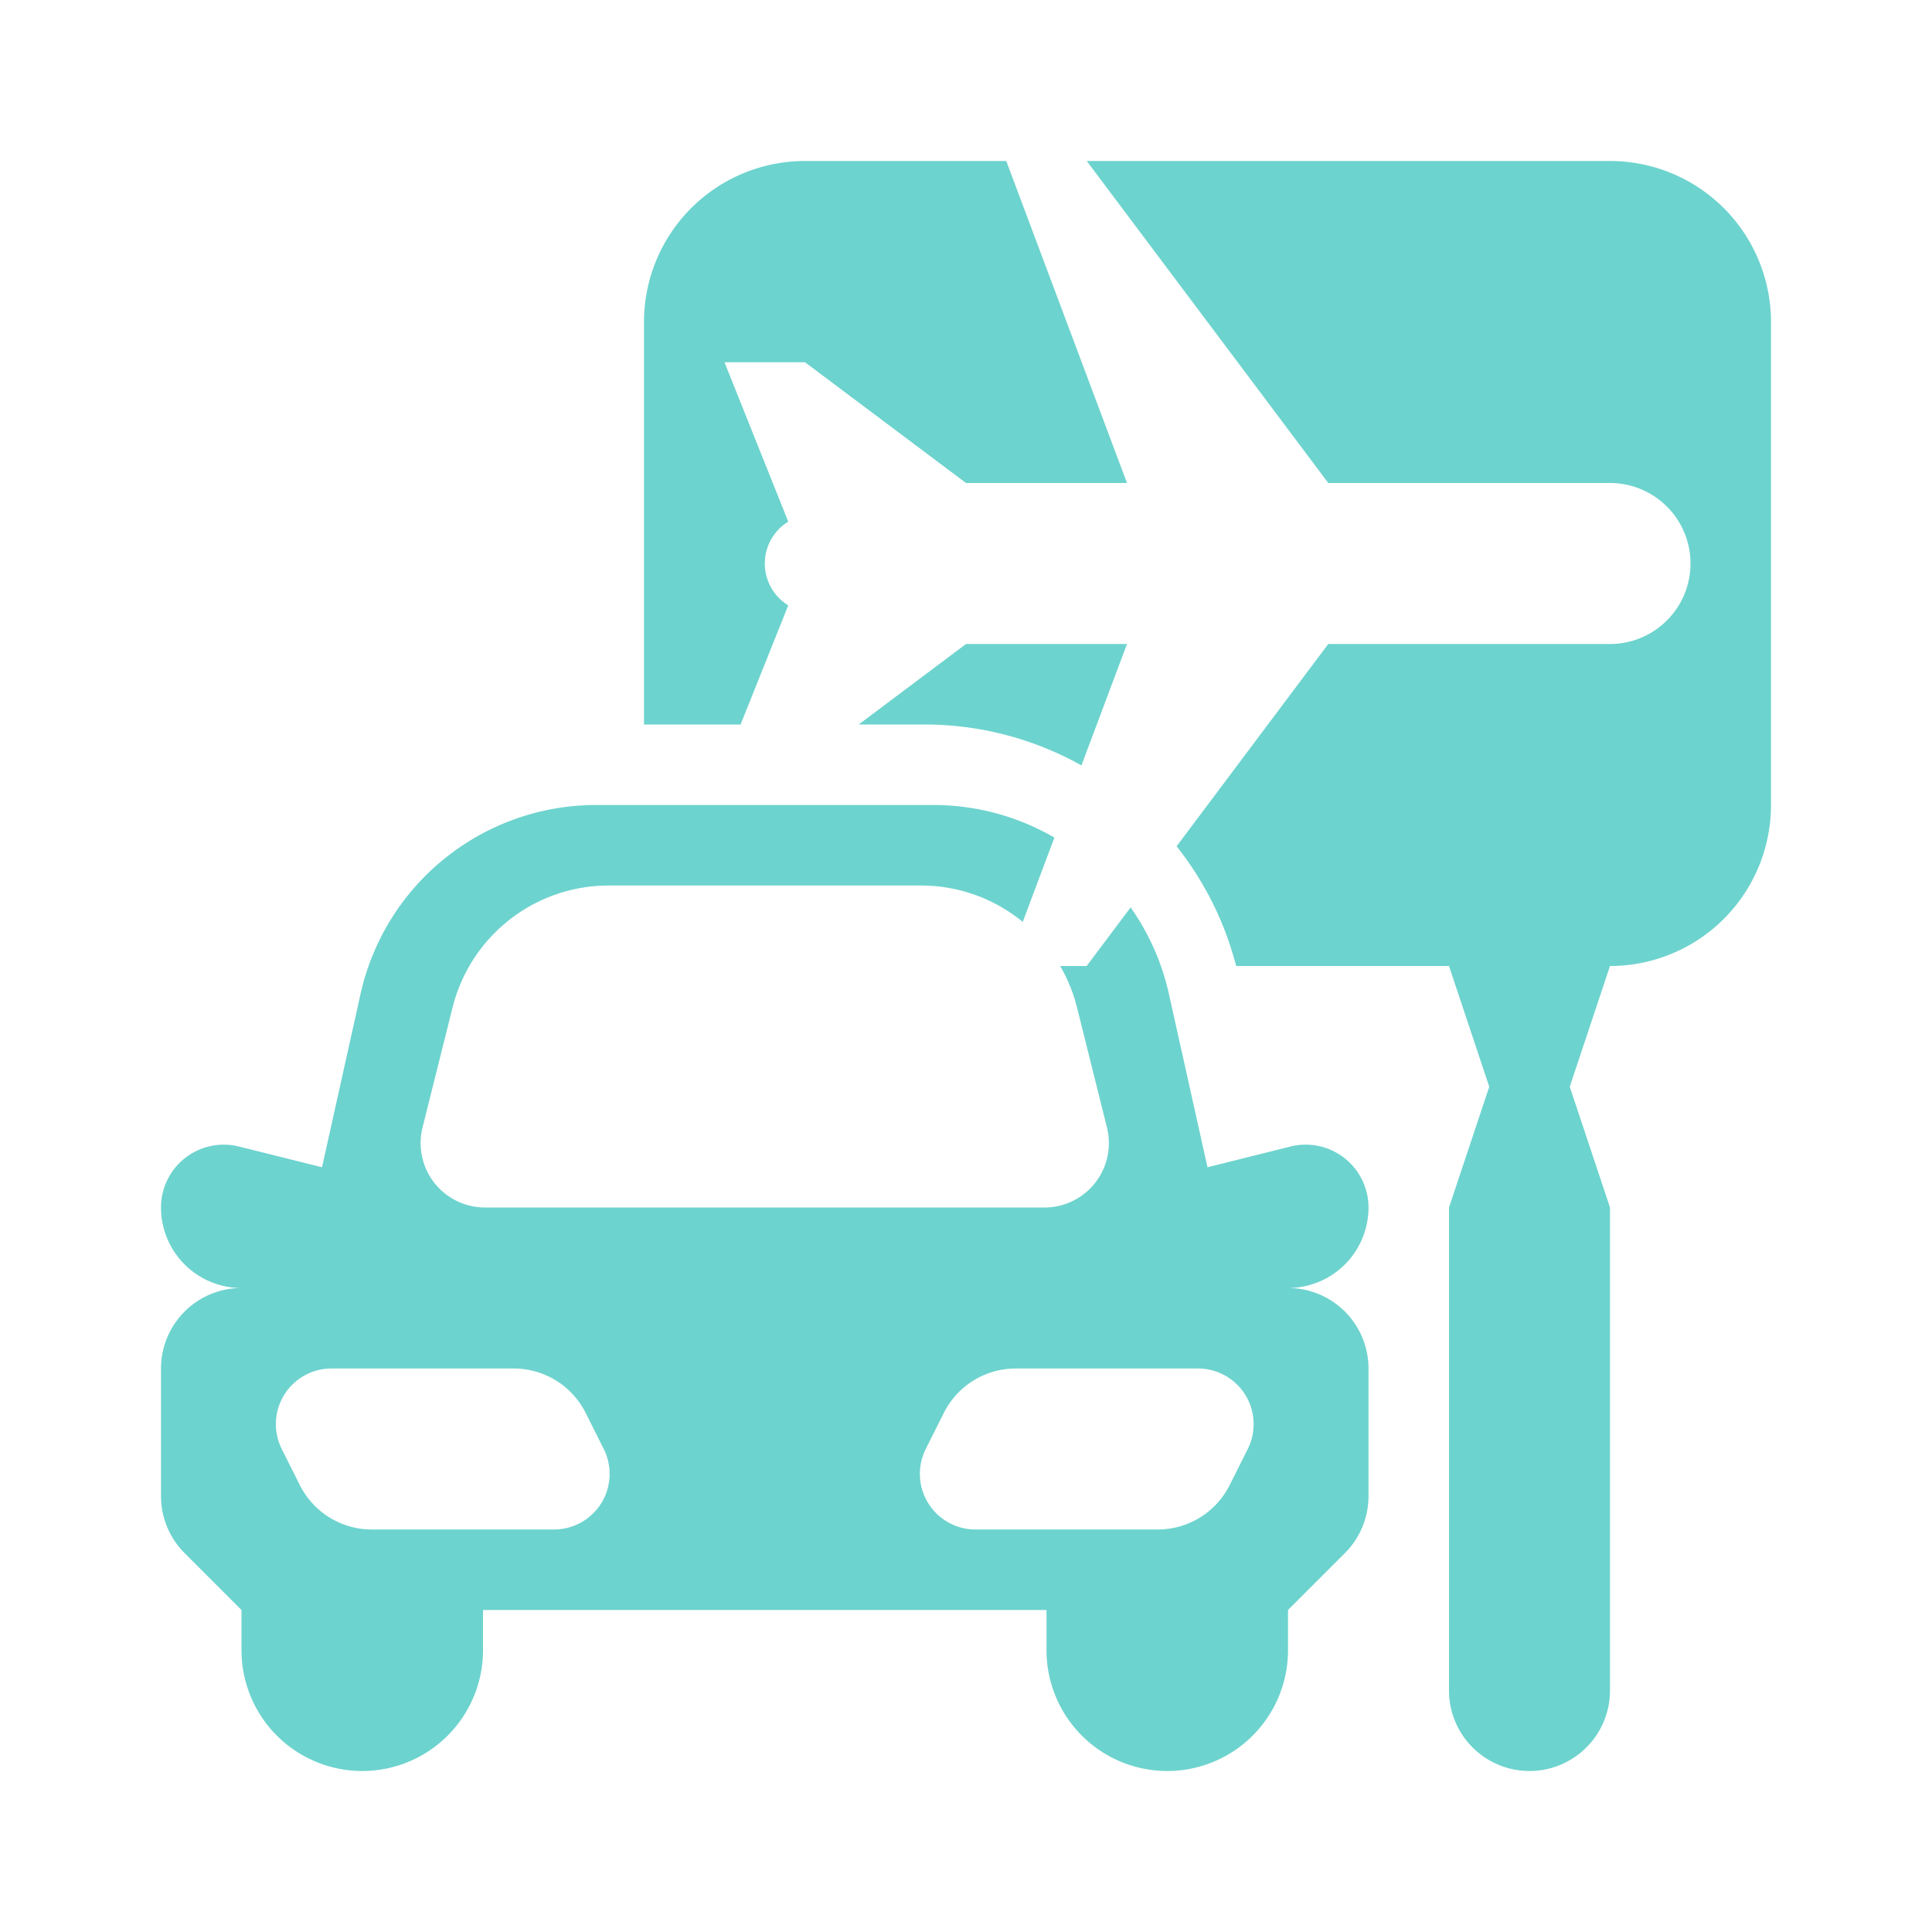 <svg xmlns="http://www.w3.org/2000/svg" width="24" height="24" viewBox="0 0 24 24"><g fill="none" fill-rule="evenodd"><path d="M0 0h24v24H0z"/><path fill="#6DD3CE" fill-rule="nonzero" d="M9.2 9H8V4a2 2 0 0 1 2-2h2.5L14 6h-2l-2-1.5H9l.792 1.98a.61.61 0 0 0 0 1.04L9.2 9zm1.467 0L12 8h2l-.566 1.508A3.991 3.991 0 0 0 11.483 9h-.816zM13.5 2H20a2 2 0 0 1 2 2v6a2 2 0 0 1-2 2l-.5 1.5.5 1.5v6a1 1 0 0 1-2 0v-6l.5-1.5L18 12h-2.643l-.028-.099a3.992 3.992 0 0 0-.713-1.388L16.5 8H20a1 1 0 0 0 0-2h-3.5l-3-4zm-.402 8.405l-.393 1.047A1.997 1.997 0 0 0 11.438 11H7.562a2 2 0 0 0-1.94 1.515l-.373 1.491a.8.8 0 0 0 .776.994h6.95a.8.8 0 0 0 .776-.994l-.372-1.491A1.999 1.999 0 0 0 13.17 12h.329l.546-.728c.223.317.388.68.476 1.077L15 14.5l1.03-.257A.78.78 0 0 1 17 15a1 1 0 0 1-1 1 1 1 0 0 1 1 1v1.586a1 1 0 0 1-.293.707L16 20v.5a1.5 1.5 0 0 1-3 0V20H6v.5a1.5 1.5 0 0 1-3 0V20l-.707-.707A1 1 0 0 1 2 18.586V17a1 1 0 0 1 1-1 1 1 0 0 1-1-1 .78.78 0 0 1 .97-.757L4 14.5l.478-2.15A3 3 0 0 1 7.407 10h4.186c.544 0 1.06.146 1.505.405zM4.118 17a.691.691 0 0 0-.618 1l.224.447a1 1 0 0 0 .894.553h2.264a.691.691 0 0 0 .618-1l-.224-.447A1 1 0 0 0 6.382 17H4.118zm8.5 0a1 1 0 0 0-.894.553L11.5 18a.691.691 0 0 0 .618 1h2.264a1 1 0 0 0 .894-.553L15.5 18a.691.691 0 0 0-.618-1h-2.264z"/></g></svg>